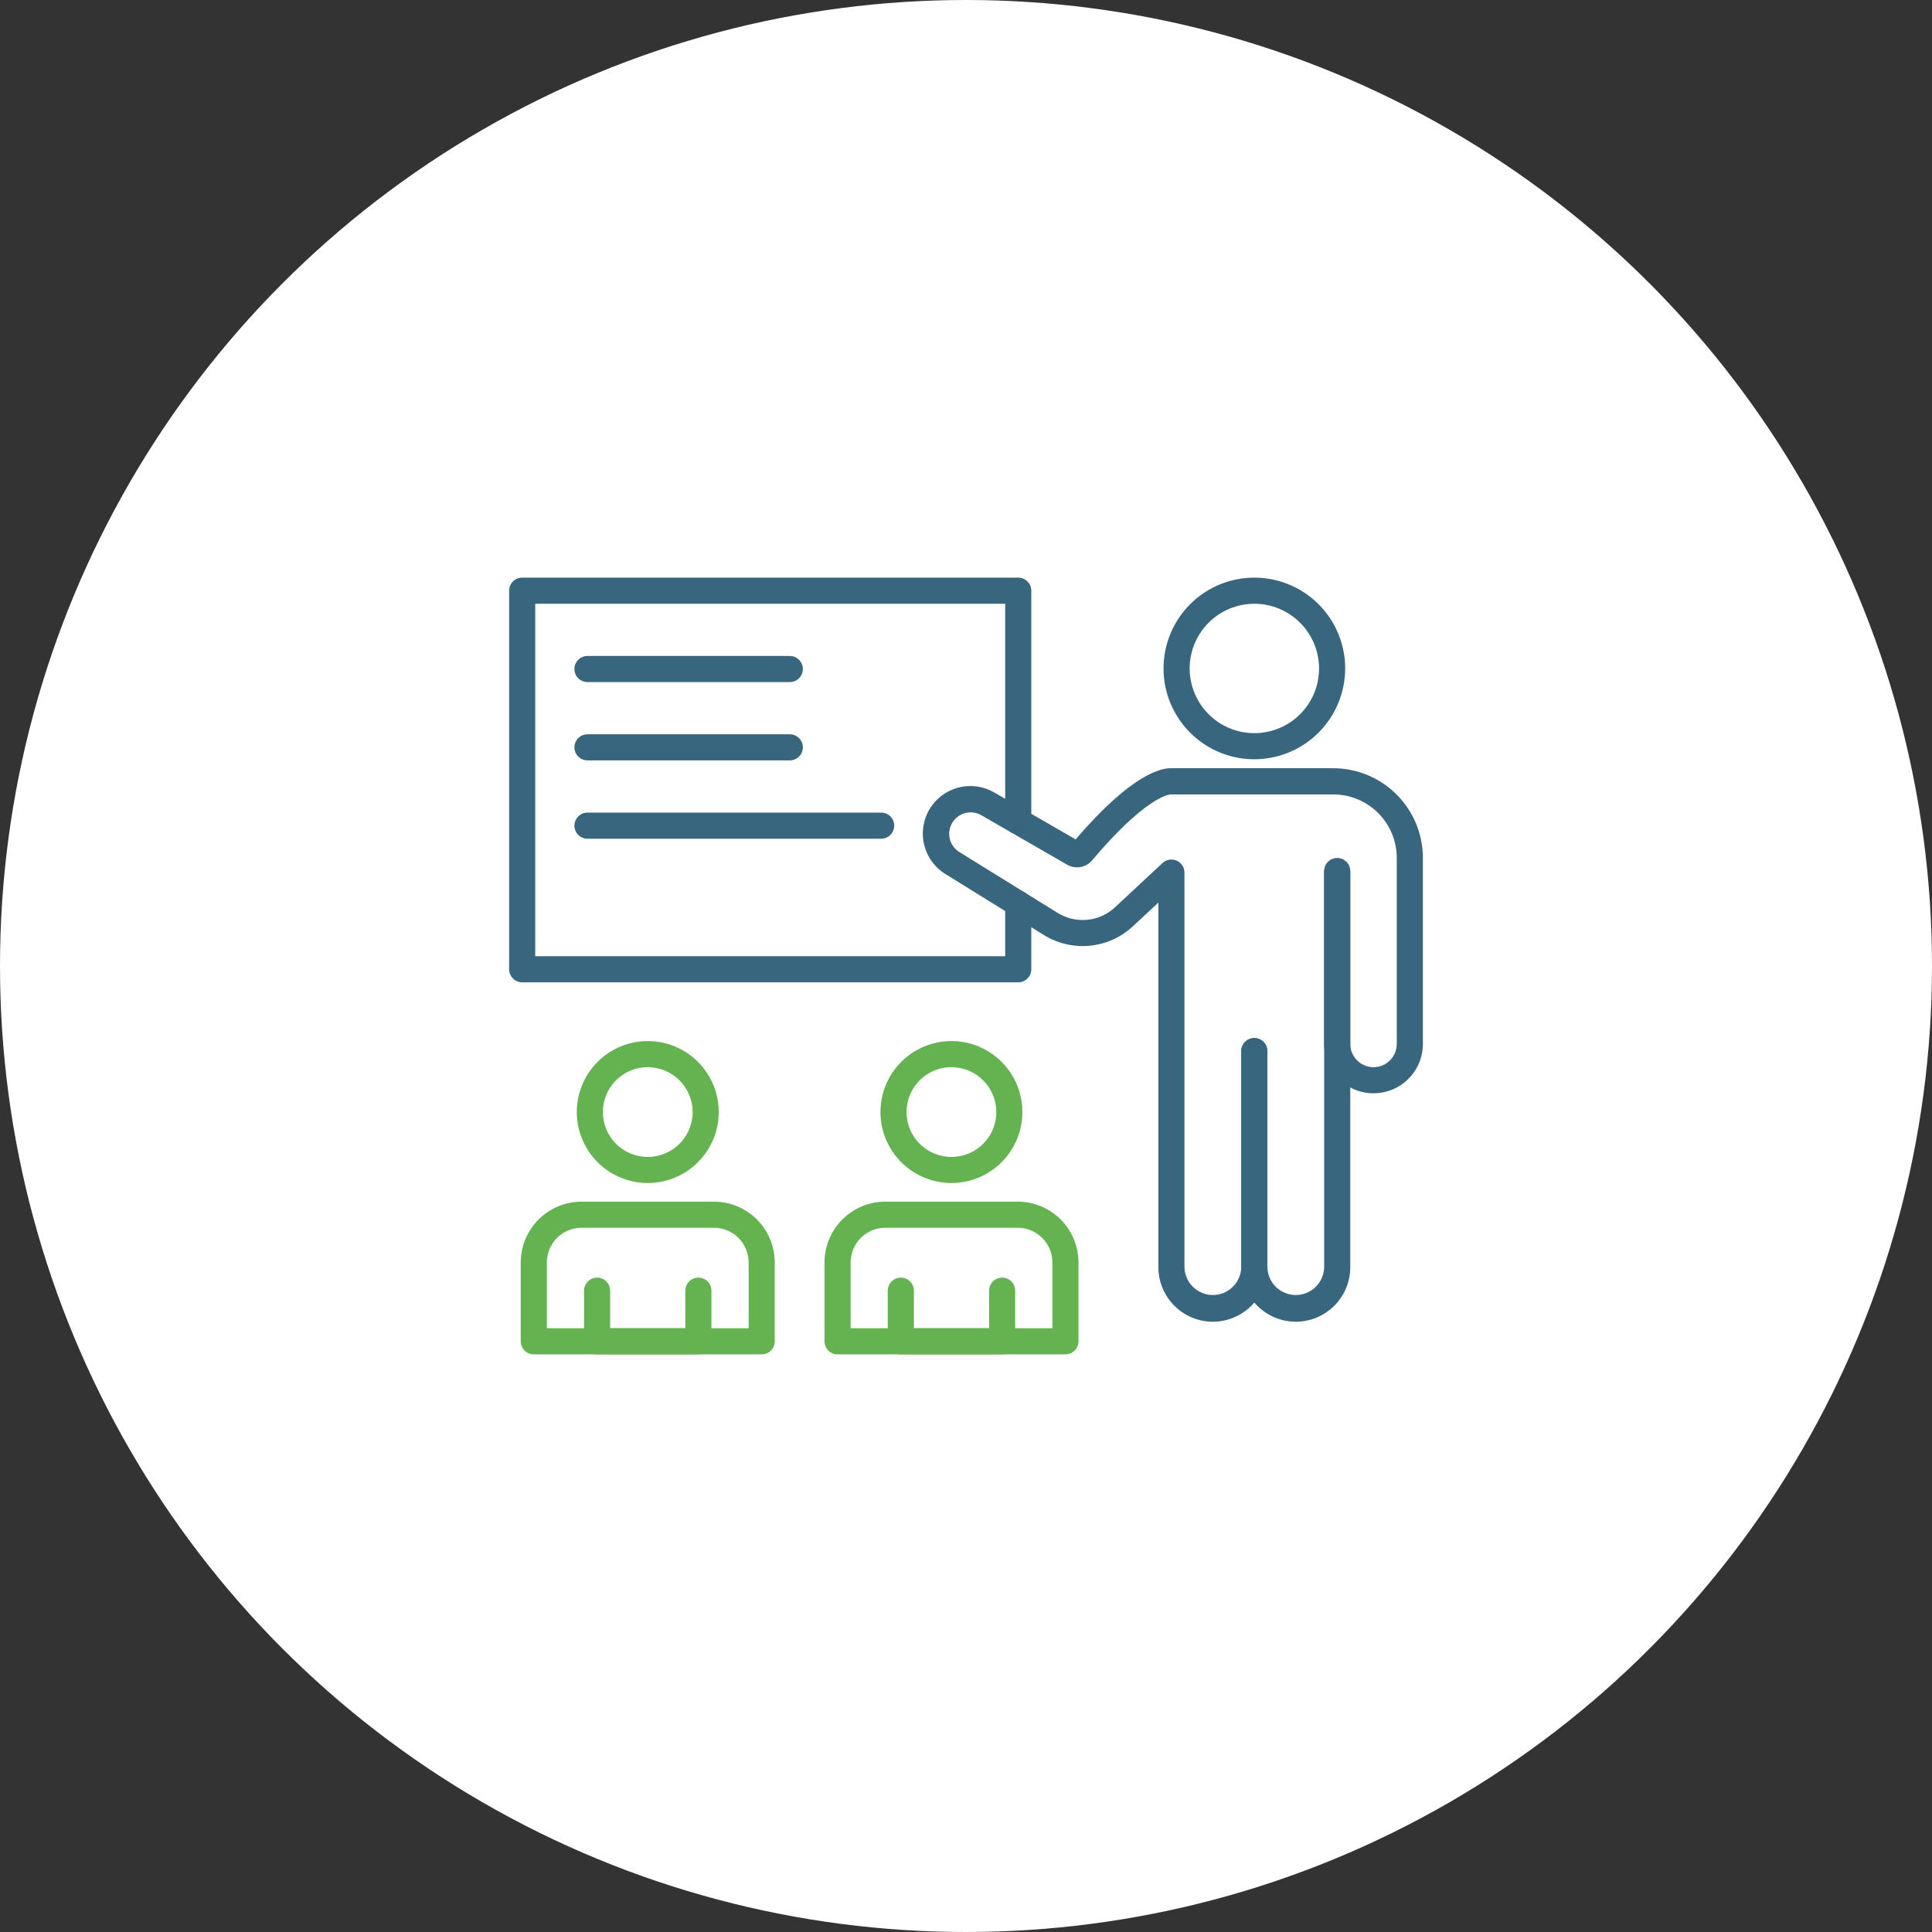<svg width="80" height="80" viewBox="0 0 80 80" fill="none" xmlns="http://www.w3.org/2000/svg">
<rect x="0" y="0" width="80" height="80" fill="#333333" stroke="none"/>
<circle cx="40" cy="40" r="40" fill="white"/>
<path d="M53.655 54.73C53.057 54.729 52.483 54.491 52.06 54.068C51.637 53.645 51.4 53.072 51.399 52.474V43.524C51.399 43.381 51.456 43.243 51.557 43.142C51.659 43.041 51.796 42.984 51.94 42.984C52.083 42.984 52.22 43.041 52.322 43.142C52.423 43.243 52.48 43.381 52.48 43.524V52.474C52.487 52.781 52.613 53.074 52.833 53.288C53.053 53.504 53.348 53.624 53.655 53.624C53.963 53.624 54.258 53.504 54.478 53.288C54.697 53.074 54.824 52.781 54.831 52.474V36.131C54.831 35.988 54.888 35.85 54.989 35.749C55.09 35.648 55.228 35.591 55.371 35.591C55.515 35.591 55.652 35.648 55.754 35.749C55.855 35.85 55.912 35.988 55.912 36.131V52.474C55.911 53.072 55.673 53.645 55.25 54.068C54.827 54.491 54.253 54.729 53.655 54.73Z" fill="#37667E"/>
<path d="M50.223 54.73C49.625 54.729 49.051 54.491 48.628 54.068C48.205 53.645 47.967 53.072 47.966 52.473V37.373L46.903 38.363C46.414 38.815 45.791 39.095 45.128 39.16C44.465 39.225 43.8 39.071 43.233 38.722L39.148 36.192C38.707 35.921 38.391 35.487 38.268 34.984C38.145 34.481 38.225 33.95 38.49 33.506C38.756 33.061 39.186 32.74 39.687 32.61C40.188 32.48 40.721 32.553 41.168 32.813L44.54 34.757C46.913 31.987 48.133 31.787 48.537 31.811H55.208C56.193 31.812 57.136 32.204 57.832 32.9C58.527 33.596 58.918 34.54 58.919 35.524V43.226C58.919 43.769 58.703 44.288 58.32 44.672C57.936 45.055 57.416 45.271 56.874 45.271C56.332 45.271 55.812 45.055 55.429 44.672C55.045 44.288 54.83 43.769 54.83 43.226V36.067C54.83 35.923 54.887 35.786 54.988 35.685C55.09 35.583 55.227 35.526 55.37 35.526C55.514 35.526 55.651 35.583 55.753 35.685C55.854 35.786 55.911 35.923 55.911 36.067V43.226C55.911 43.482 56.013 43.727 56.193 43.907C56.374 44.088 56.619 44.19 56.874 44.19C57.13 44.19 57.375 44.088 57.555 43.907C57.736 43.727 57.837 43.482 57.837 43.226V35.524C57.837 34.827 57.56 34.159 57.067 33.666C56.574 33.173 55.906 32.895 55.208 32.895H48.506C48.49 32.895 48.475 32.895 48.459 32.895C48.372 32.903 47.382 33.061 45.229 35.618C45.106 35.767 44.934 35.867 44.743 35.901C44.553 35.936 44.357 35.902 44.189 35.806L40.627 33.752C40.425 33.639 40.187 33.609 39.964 33.668C39.74 33.728 39.549 33.872 39.43 34.071C39.311 34.269 39.275 34.506 39.328 34.731C39.382 34.956 39.521 35.152 39.716 35.276L43.801 37.805C44.166 38.03 44.595 38.129 45.022 38.087C45.449 38.046 45.85 37.865 46.165 37.573L48.138 35.736C48.215 35.664 48.311 35.616 48.415 35.599C48.519 35.581 48.625 35.594 48.722 35.636C48.818 35.678 48.9 35.747 48.958 35.835C49.016 35.923 49.046 36.026 49.046 36.132V52.473C49.053 52.781 49.179 53.073 49.399 53.288C49.619 53.503 49.914 53.624 50.222 53.624C50.529 53.624 50.824 53.503 51.044 53.288C51.264 53.073 51.39 52.781 51.397 52.473V43.524C51.397 43.381 51.454 43.243 51.555 43.142C51.657 43.041 51.794 42.984 51.938 42.984C52.081 42.984 52.218 43.041 52.32 43.142C52.421 43.243 52.478 43.381 52.478 43.524V52.473C52.477 53.071 52.24 53.645 51.817 54.068C51.394 54.49 50.821 54.729 50.223 54.73V54.73Z" fill="#37667E"/>
<path d="M51.941 31.439C51.197 31.44 50.47 31.219 49.851 30.806C49.233 30.393 48.751 29.806 48.466 29.119C48.181 28.431 48.107 27.675 48.252 26.946C48.397 26.216 48.755 25.546 49.281 25.02C49.807 24.494 50.477 24.136 51.206 23.991C51.936 23.846 52.692 23.92 53.379 24.205C54.066 24.489 54.654 24.971 55.067 25.59C55.48 26.208 55.701 26.935 55.701 27.679C55.7 28.676 55.303 29.632 54.598 30.337C53.893 31.042 52.938 31.438 51.941 31.439V31.439ZM51.941 25C51.411 25 50.893 25.157 50.452 25.451C50.011 25.746 49.668 26.164 49.465 26.654C49.262 27.143 49.209 27.682 49.312 28.202C49.416 28.722 49.671 29.199 50.046 29.574C50.42 29.949 50.898 30.204 51.418 30.308C51.937 30.411 52.476 30.358 52.966 30.155C53.456 29.952 53.874 29.608 54.168 29.168C54.463 28.727 54.62 28.209 54.62 27.679C54.619 26.969 54.336 26.288 53.834 25.786C53.332 25.284 52.651 25.001 51.941 25V25Z" fill="#37667E"/>
<path d="M42.163 40.676H21.623C21.479 40.676 21.342 40.619 21.24 40.517C21.139 40.416 21.082 40.279 21.082 40.135V24.459C21.082 24.316 21.139 24.179 21.24 24.077C21.342 23.976 21.479 23.919 21.623 23.919H42.163C42.306 23.919 42.444 23.976 42.545 24.077C42.647 24.179 42.704 24.316 42.704 24.459V34.011C42.704 34.154 42.647 34.292 42.545 34.393C42.444 34.494 42.306 34.551 42.163 34.551C42.02 34.551 41.882 34.494 41.781 34.393C41.679 34.292 41.623 34.154 41.623 34.011V25H22.163V39.595H41.623V37.422C41.623 37.278 41.679 37.141 41.781 37.039C41.882 36.938 42.02 36.881 42.163 36.881C42.306 36.881 42.444 36.938 42.545 37.039C42.647 37.141 42.704 37.278 42.704 37.422V40.135C42.704 40.279 42.647 40.416 42.545 40.517C42.444 40.619 42.306 40.676 42.163 40.676Z" fill="#37667E"/>
<path d="M32.704 28.243H24.326C24.182 28.243 24.045 28.186 23.944 28.085C23.842 27.983 23.785 27.846 23.785 27.703C23.785 27.559 23.842 27.422 23.944 27.32C24.045 27.219 24.182 27.162 24.326 27.162H32.704C32.847 27.162 32.985 27.219 33.086 27.32C33.188 27.422 33.245 27.559 33.245 27.703C33.245 27.846 33.188 27.983 33.086 28.085C32.985 28.186 32.847 28.243 32.704 28.243Z" fill="#37667E"/>
<path d="M32.704 31.486H24.326C24.182 31.486 24.045 31.429 23.944 31.328C23.842 31.227 23.785 31.089 23.785 30.946C23.785 30.802 23.842 30.665 23.944 30.564C24.045 30.462 24.182 30.405 24.326 30.405H32.704C32.847 30.405 32.985 30.462 33.086 30.564C33.188 30.665 33.245 30.802 33.245 30.946C33.245 31.089 33.188 31.227 33.086 31.328C32.985 31.429 32.847 31.486 32.704 31.486Z" fill="#37667E"/>
<path d="M36.488 34.73H24.326C24.182 34.73 24.045 34.673 23.944 34.571C23.842 34.47 23.785 34.332 23.785 34.189C23.785 34.046 23.842 33.908 23.944 33.807C24.045 33.705 24.182 33.648 24.326 33.648H36.488C36.631 33.648 36.769 33.705 36.87 33.807C36.971 33.908 37.028 34.046 37.028 34.189C37.028 34.332 36.971 34.47 36.87 34.571C36.769 34.673 36.631 34.73 36.488 34.73Z" fill="#37667E"/>
<path d="M31.54 56.081H22.103C21.96 56.081 21.822 56.024 21.721 55.923C21.619 55.821 21.562 55.684 21.562 55.541V52.277C21.563 51.609 21.829 50.968 22.301 50.496C22.774 50.024 23.414 49.758 24.082 49.757H29.561C30.229 49.758 30.869 50.024 31.342 50.496C31.814 50.968 32.08 51.609 32.081 52.277V55.541C32.081 55.684 32.024 55.821 31.923 55.923C31.821 56.024 31.684 56.081 31.54 56.081V56.081ZM22.644 55H31V52.277C30.999 51.895 30.848 51.53 30.578 51.26C30.308 50.99 29.942 50.839 29.561 50.838H24.082C23.701 50.839 23.335 50.99 23.065 51.26C22.796 51.53 22.644 51.895 22.644 52.277V55Z" fill="#63B450"/>
<path d="M26.822 48.986C26.241 48.986 25.672 48.814 25.189 48.491C24.706 48.168 24.329 47.709 24.107 47.172C23.884 46.635 23.826 46.043 23.939 45.473C24.053 44.903 24.333 44.379 24.744 43.968C25.155 43.557 25.679 43.277 26.249 43.164C26.819 43.05 27.41 43.109 27.948 43.331C28.485 43.554 28.944 43.931 29.267 44.414C29.59 44.898 29.762 45.466 29.762 46.047C29.761 46.827 29.451 47.574 28.9 48.125C28.349 48.676 27.602 48.986 26.822 48.986ZM26.822 44.189C26.455 44.189 26.095 44.298 25.79 44.502C25.484 44.706 25.246 44.997 25.105 45.336C24.965 45.676 24.928 46.05 25 46.41C25.071 46.77 25.248 47.102 25.508 47.361C25.768 47.621 26.099 47.798 26.46 47.87C26.82 47.942 27.194 47.905 27.533 47.764C27.873 47.624 28.163 47.386 28.367 47.08C28.572 46.774 28.681 46.415 28.681 46.047C28.68 45.555 28.484 45.082 28.136 44.734C27.788 44.385 27.315 44.19 26.822 44.189V44.189Z" fill="#63B450"/>
<path d="M28.919 56.081H24.724C24.581 56.081 24.443 56.024 24.342 55.923C24.241 55.822 24.184 55.684 24.184 55.541V53.443C24.184 53.3 24.241 53.163 24.342 53.061C24.443 52.96 24.581 52.903 24.724 52.903C24.867 52.903 25.005 52.96 25.106 53.061C25.208 53.163 25.265 53.3 25.265 53.443V55H28.378V53.443C28.378 53.3 28.435 53.163 28.537 53.061C28.638 52.96 28.775 52.903 28.919 52.903C29.062 52.903 29.2 52.96 29.301 53.061C29.402 53.163 29.459 53.3 29.459 53.443V55.541C29.459 55.684 29.402 55.822 29.301 55.923C29.2 56.024 29.062 56.081 28.919 56.081Z" fill="#63B450"/>
<path d="M44.118 56.081H34.681C34.538 56.081 34.4 56.024 34.299 55.923C34.198 55.821 34.141 55.684 34.141 55.541V52.277C34.141 51.609 34.407 50.969 34.879 50.496C35.351 50.024 35.992 49.758 36.66 49.757H42.139C42.807 49.758 43.447 50.024 43.92 50.496C44.392 50.968 44.658 51.609 44.658 52.277V55.541C44.658 55.684 44.602 55.821 44.5 55.923C44.399 56.024 44.261 56.081 44.118 56.081ZM35.222 55H43.577V52.277C43.577 51.895 43.425 51.53 43.156 51.26C42.886 50.99 42.52 50.839 42.139 50.838H36.66C36.278 50.839 35.913 50.99 35.643 51.26C35.374 51.53 35.222 51.895 35.222 52.277V55Z" fill="#63B450"/>
<path d="M39.397 48.986C38.816 48.986 38.247 48.814 37.764 48.491C37.28 48.168 36.903 47.709 36.681 47.172C36.458 46.635 36.4 46.044 36.514 45.474C36.627 44.903 36.907 44.38 37.318 43.968C37.729 43.557 38.253 43.277 38.823 43.164C39.393 43.05 39.984 43.109 40.522 43.331C41.059 43.554 41.518 43.931 41.841 44.414C42.164 44.898 42.336 45.466 42.336 46.047C42.335 46.827 42.025 47.574 41.474 48.124C40.923 48.675 40.176 48.985 39.397 48.986ZM39.397 44.189C39.029 44.189 38.67 44.298 38.364 44.502C38.059 44.706 37.821 44.996 37.68 45.336C37.539 45.675 37.502 46.049 37.574 46.41C37.645 46.77 37.822 47.101 38.082 47.361C38.342 47.621 38.673 47.798 39.034 47.87C39.394 47.942 39.768 47.905 40.108 47.764C40.447 47.624 40.737 47.386 40.942 47.08C41.146 46.774 41.255 46.415 41.255 46.047C41.254 45.555 41.058 45.083 40.71 44.734C40.362 44.386 39.89 44.19 39.397 44.189Z" fill="#63B450"/>
<path d="M41.496 56.081H37.302C37.158 56.081 37.021 56.024 36.92 55.923C36.818 55.822 36.761 55.684 36.761 55.541V53.443C36.761 53.3 36.818 53.163 36.92 53.061C37.021 52.96 37.158 52.903 37.302 52.903C37.445 52.903 37.583 52.96 37.684 53.061C37.785 53.163 37.842 53.3 37.842 53.443V55H40.955V53.443C40.955 53.3 41.012 53.163 41.114 53.061C41.215 52.96 41.352 52.903 41.496 52.903C41.639 52.903 41.777 52.96 41.878 53.061C41.979 53.163 42.036 53.3 42.036 53.443V55.541C42.036 55.684 41.979 55.822 41.878 55.923C41.777 56.024 41.639 56.081 41.496 56.081Z" fill="#63B450"/>
</svg>
